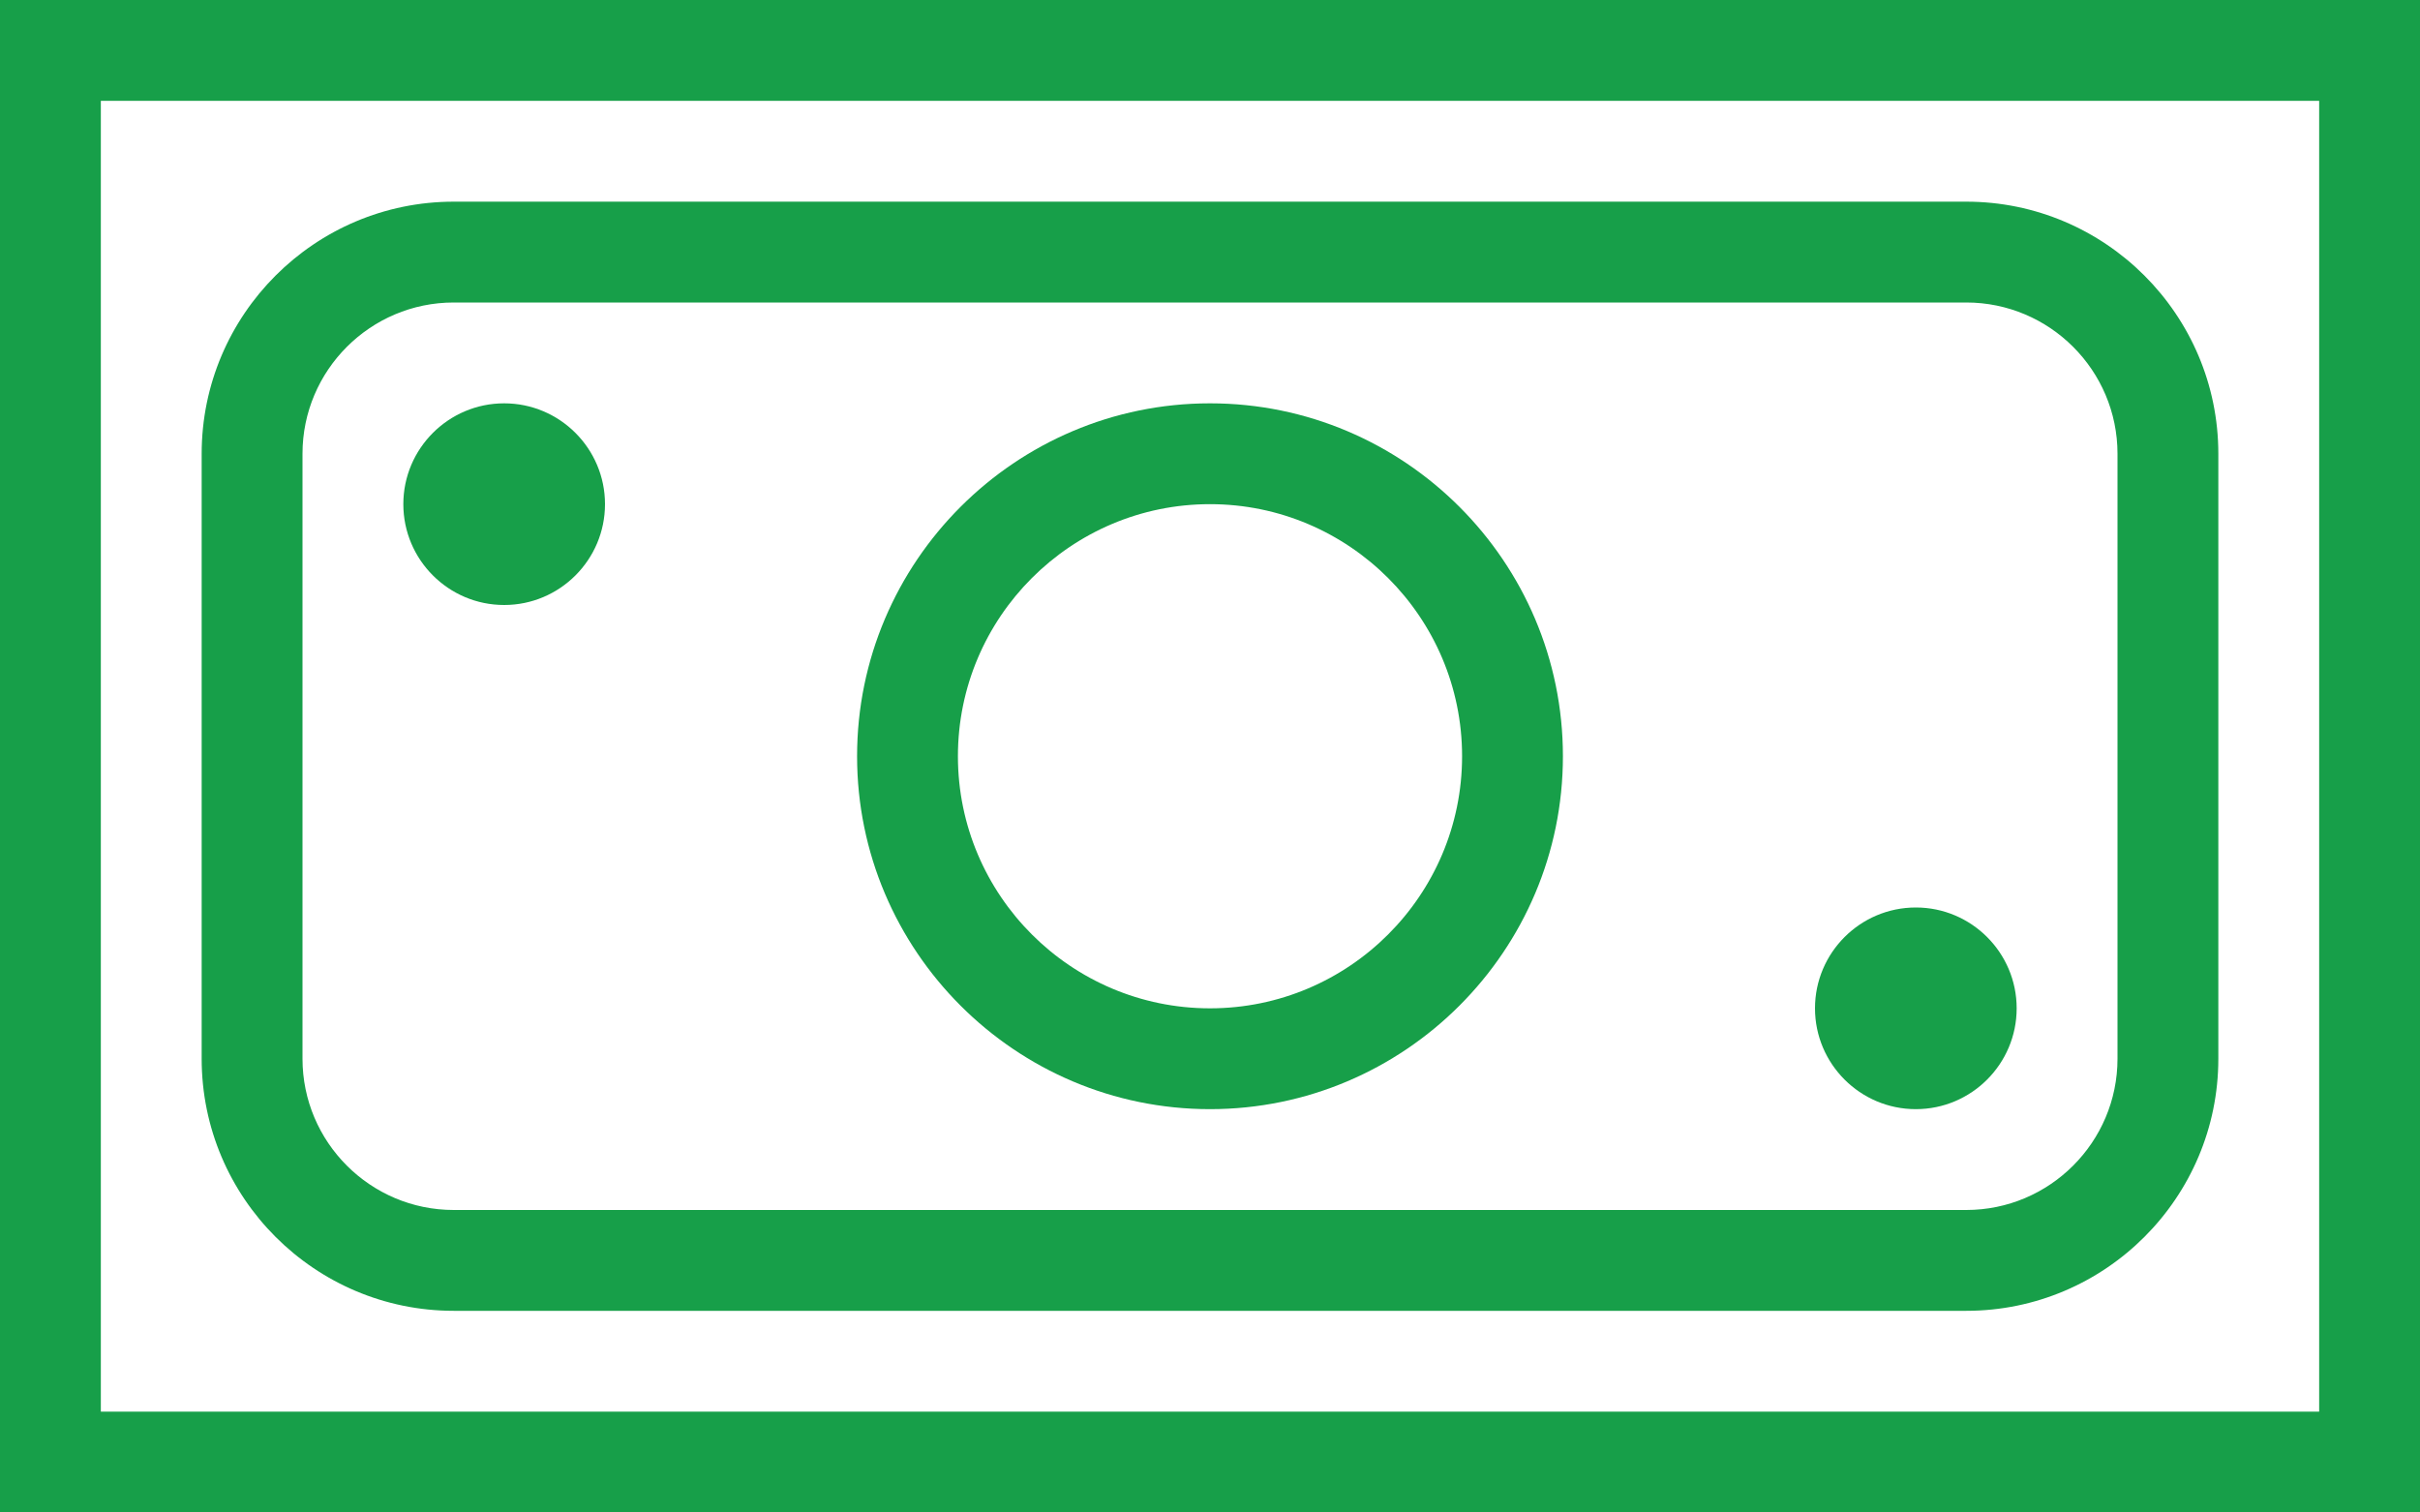 <?xml version="1.0" encoding="UTF-8"?>
<svg width="48px" height="30px" viewBox="0 0 48 30" version="1.1" xmlns="http://www.w3.org/2000/svg" xmlns:xlink="http://www.w3.org/1999/xlink">
    <!-- Generator: Sketch 43.1 (39012) - http://www.bohemiancoding.com/sketch -->
    <title>Group</title>
    <desc>Created with Sketch.</desc>
    <defs></defs>
    <g id="Page-2" stroke="none" stroke-width="1" fill="none" fill-rule="evenodd">
        <g id="Poynt-Smart-Terminal" transform="translate(-906, -828)" fill="#179F49">
            <g id="Group-7" transform="translate(160, 806)">
                <g id="Group-2" transform="translate(700, 0)">
                    <g id="Group" transform="translate(46, 22)">
                        <path d="M46,28 L2,28 L2,2 L46,2 L46,28 Z M0,30 L48,30 L48,0 L0,0 L0,30 Z" id="Fill-2767"></path>
                        <path d="M24,10 C26.757,10 29,12.243 29,15 C29,17.757 26.757,20 24,20 C21.243,20 19,17.757 19,15 C19,12.243 21.243,10 24,10 M24,22 C27.859,22 31,18.86 31,15 C31,11.14 27.859,8 24,8 C20.141,8 17,11.14 17,15 C17,18.86 20.141,22 24,22" id="Fill-2768"></path>
                        <path d="M10,12 C11.103,12 12,11.103 12,10 C12,8.897 11.103,8 10,8 C8.897,8 8,8.897 8,10 C8,11.103 8.897,12 10,12" id="Fill-2769"></path>
                        <path d="M38,22 C39.103,22 40,21.103 40,20 C40,18.897 39.103,18 38,18 C36.897,18 36,18.897 36,20 C36,21.103 36.897,22 38,22" id="Fill-2770"></path>
                        <path d="M6,9 C6,7.346 7.346,6 9,6 L39,6 C40.654,6 42,7.346 42,9 L42,21 C42,22.654 40.654,24 39,24 L9,24 C7.346,24 6,22.654 6,21 L6,9 Z M9,26 L39,26 C41.757,26 44,23.757 44,21 L44,9 C44,6.243 41.757,4 39,4 L9,4 C6.243,4 4,6.243 4,9 L4,21 C4,23.757 6.243,26 9,26 L9,26 Z" id="Fill-2771"></path>
                    </g>
                </g>
            </g>
        </g>
    </g>
</svg>